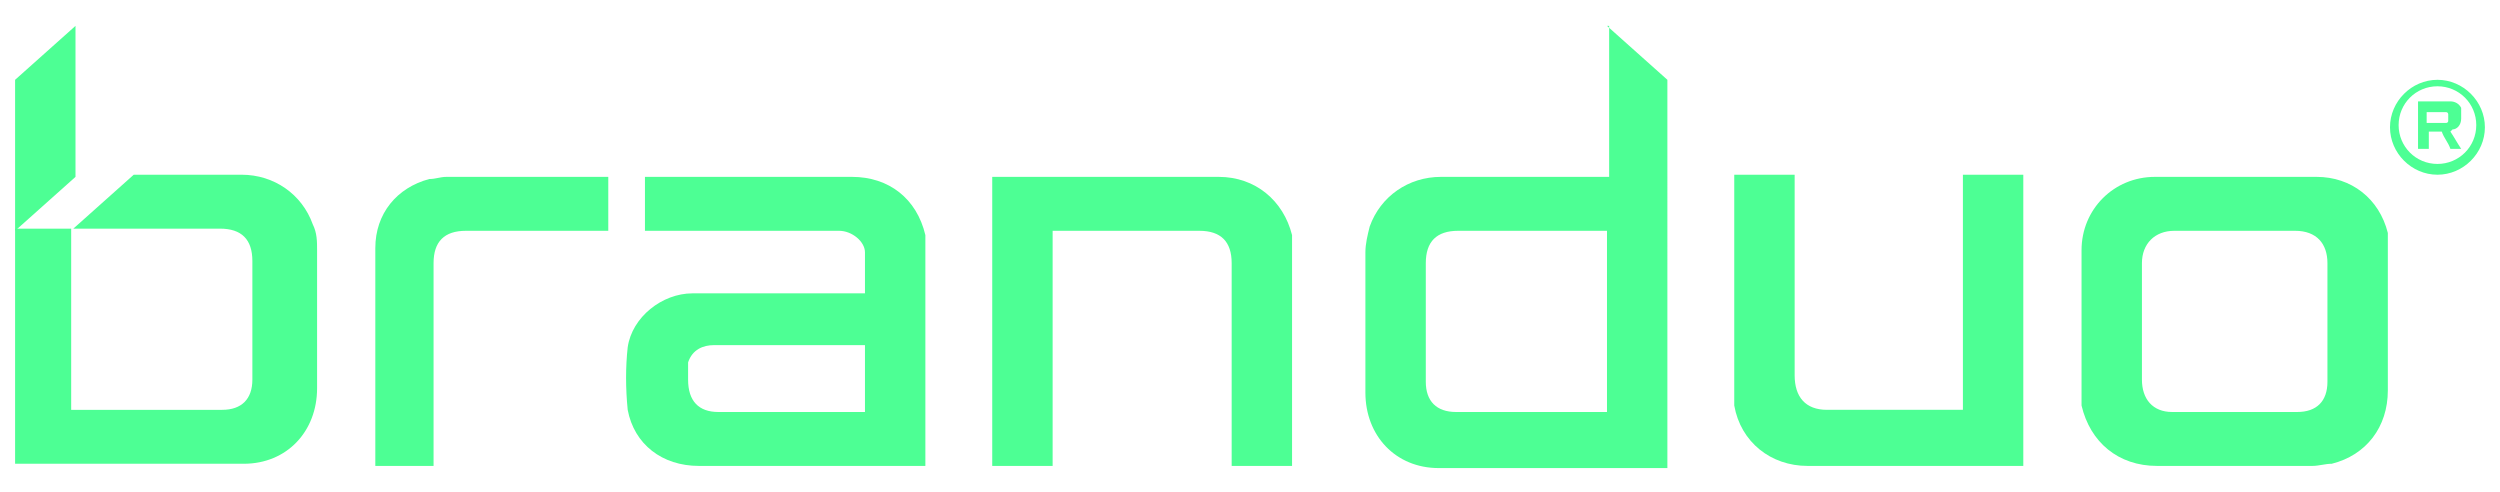 <?xml version="1.0" encoding="UTF-8"?>
<svg id="uuid-89885241-56a9-4239-b612-7a26517c4133" xmlns="http://www.w3.org/2000/svg" version="1.1" viewBox="0 0 115.9 22.8">
  <defs>
    <style>
      .cls-1 {
        fill: #4dff94;
        stroke-width: 0px;
      }
    </style>
  </defs>
  <path class="cls-1" d="M103.7,8.2c1.2,0,2.5,0,3.7,0,1.6,0,2.9,1,3.3,2.6,0,.3,0,.6,0,.9,0,2.1,0,4.3,0,6.4,0,1.7-1,3-2.6,3.4-.3,0-.6.1-.9.1-2.4,0-4.8,0-7.2,0-1.8,0-3.1-1.1-3.5-2.8,0-.2,0-.3,0-.5,0-2.2,0-4.5,0-6.7,0-1.9,1.5-3.4,3.4-3.4,1.3,0,2.5,0,3.8,0ZM103.7,10.7c-1,0-1.9,0-2.9,0-.9,0-1.5.6-1.5,1.5,0,1.8,0,3.6,0,5.4,0,.9.5,1.5,1.4,1.5,1.9,0,3.9,0,5.8,0,.9,0,1.4-.5,1.4-1.4,0-1.8,0-3.7,0-5.5,0-.9-.5-1.5-1.5-1.5-1,0-1.9,0-2.9,0Z"/>
  <path class="cls-1" d="M93.8,21.6c-.1,0-.2,0-.3,0-3.2,0-6.5,0-9.7,0-1.7,0-3.1-1.1-3.4-2.8,0-.2,0-.4,0-.6,0-3.3,0-6.5,0-9.8,0,0,0-.2,0-.3h2.8c0,.1,0,.3,0,.4,0,3,0,6,0,8.9,0,1,.5,1.6,1.5,1.6,2,0,4,0,6,0,0,0,.2,0,.3,0v-10.9h2.8v13.4Z"/>
  <path class="cls-1" d="M40.1,13.6c0-.7,0-1.3,0-1.9,0-.5-.6-1-1.2-1-.4,0-.7,0-1.1,0-2.5,0-5,0-7.5,0s-.3,0-.4,0v-2.5c0,0,.2,0,.3,0,3.1,0,6.2,0,9.3,0,1.7,0,3,1,3.4,2.7,0,.3,0,.6,0,.9,0,3.2,0,6.4,0,9.5,0,.1,0,.2,0,.3-.1,0-.2,0-.3,0-3.4,0-6.8,0-10.2,0-1.7,0-3-1-3.3-2.6-.1-1-.1-2,0-2.9.2-1.4,1.6-2.5,3-2.5,2.5,0,5,0,7.5,0,.1,0,.3,0,.4,0ZM40.1,19.1v-3.1c-2.3,0-4.7,0-7,0-.5,0-1,.2-1.2.8,0,.3,0,.5,0,.8,0,1,.5,1.5,1.4,1.5,1.7,0,3.3,0,5,0,.6,0,1.2,0,1.8,0Z"/>
  <path class="cls-1" d="M59.9,21.6h-2.8c0-.1,0-.3,0-.4,0-3,0-6,0-9,0-1-.5-1.5-1.5-1.5-2.1,0-4.3,0-6.4,0-.1,0-.2,0-.4,0v10.9h-2.8v-13.4c.1,0,.2,0,.3,0,3.4,0,6.8,0,10.2,0,1.7,0,3,1.1,3.4,2.7,0,.3,0,.6,0,.8,0,3.2,0,6.4,0,9.5,0,.1,0,.2,0,.3Z"/>
  <path class="cls-1" d="M20.2,21.6h-2.8c0,0,0-.2,0-.3,0-3.3,0-6.5,0-9.8,0-1.6,1-2.8,2.5-3.2.3,0,.5-.1.8-.1,2.4,0,4.9,0,7.3,0,0,0,.1,0,.2,0v2.5c-.1,0-.3,0-.4,0-2.1,0-4.1,0-6.2,0-1,0-1.5.5-1.5,1.5,0,3,0,6,0,9,0,.1,0,.3,0,.4Z"/>
  <path class="cls-1" d="M113.6,6.1c.2.3.3.5.5.8,0,0,0,0,0,0-.2,0-.3,0-.5,0,0,0,0,0,0,0-.1-.3-.3-.5-.4-.8,0,0,0,0,0,0-.2,0-.4,0-.6,0,0,0,0,0,0,0v.8h-.5s0,0,0,0c0-.7,0-1.4,0-2.2,0,0,0,0,0,0,.5,0,1,0,1.5,0,.2,0,.4.1.5.3,0,0,0,0,0,.1,0,.1,0,.3,0,.4,0,.3-.2.5-.4.5,0,0,0,0,0,0ZM112.5,5.7s0,0,0,0c.3,0,.6,0,.9,0,0,0,.1,0,.1-.1,0,0,0-.2,0-.3,0,0,0-.1-.1-.1-.3,0-.6,0-.9,0h0v.6Z"/>
  <path class="cls-1" d="M113,8.1c-1.2,0-2.2-1-2.2-2.2s1-2.2,2.2-2.2,2.2,1,2.2,2.2-1,2.2-2.2,2.2ZM113,4c-1,0-1.8.8-1.8,1.8s.8,1.8,1.8,1.8,1.8-.8,1.8-1.8-.8-1.8-1.8-1.8Z"/>
  <g>
    <path class="cls-1" d="M14.7,11.6c0-.4,0-.8-.2-1.2-.5-1.4-1.8-2.3-3.3-2.3-1.7,0-3.3,0-5,0l-2.8,2.5h0s0,0,0,0h.3c2.2,0,4.3,0,6.5,0,1,0,1.5.5,1.5,1.5,0,1.8,0,3.6,0,5.5,0,.9-.5,1.4-1.4,1.4-2.3,0-4.5,0-6.8,0,0,0-.1,0-.2,0v-8.4H.7v10.9c0,0,.1,0,.2,0,3.5,0,7,0,10.4,0,2,0,3.4-1.5,3.4-3.5,0-2.2,0-4.3,0-6.5Z"/>
    <path class="cls-1" d="M3.5,1.2L.7,3.7v7l2.8-2.5V1.2Z"/>
  </g>
  <path class="cls-1" d="M74.6,1.2v7c-2.4,0-6.4,0-7.8,0-1.5,0-2.8.9-3.3,2.3-.1.4-.2.8-.2,1.2,0,2.2,0,4.3,0,6.5,0,2,1.4,3.5,3.4,3.5,3.5,0,7,0,10.4,0,0,0,.1,0,.2,0V3.7l-2.8-2.5ZM74.5,19.1c0,0-.1,0-.2,0-2.3,0-4.5,0-6.8,0-.9,0-1.4-.5-1.4-1.4,0-1.8,0-3.6,0-5.5,0-1,.5-1.5,1.5-1.5,2.2,0,6.7,0,6.9,0,0,0,0,6,0,8.4Z"/>
</svg>